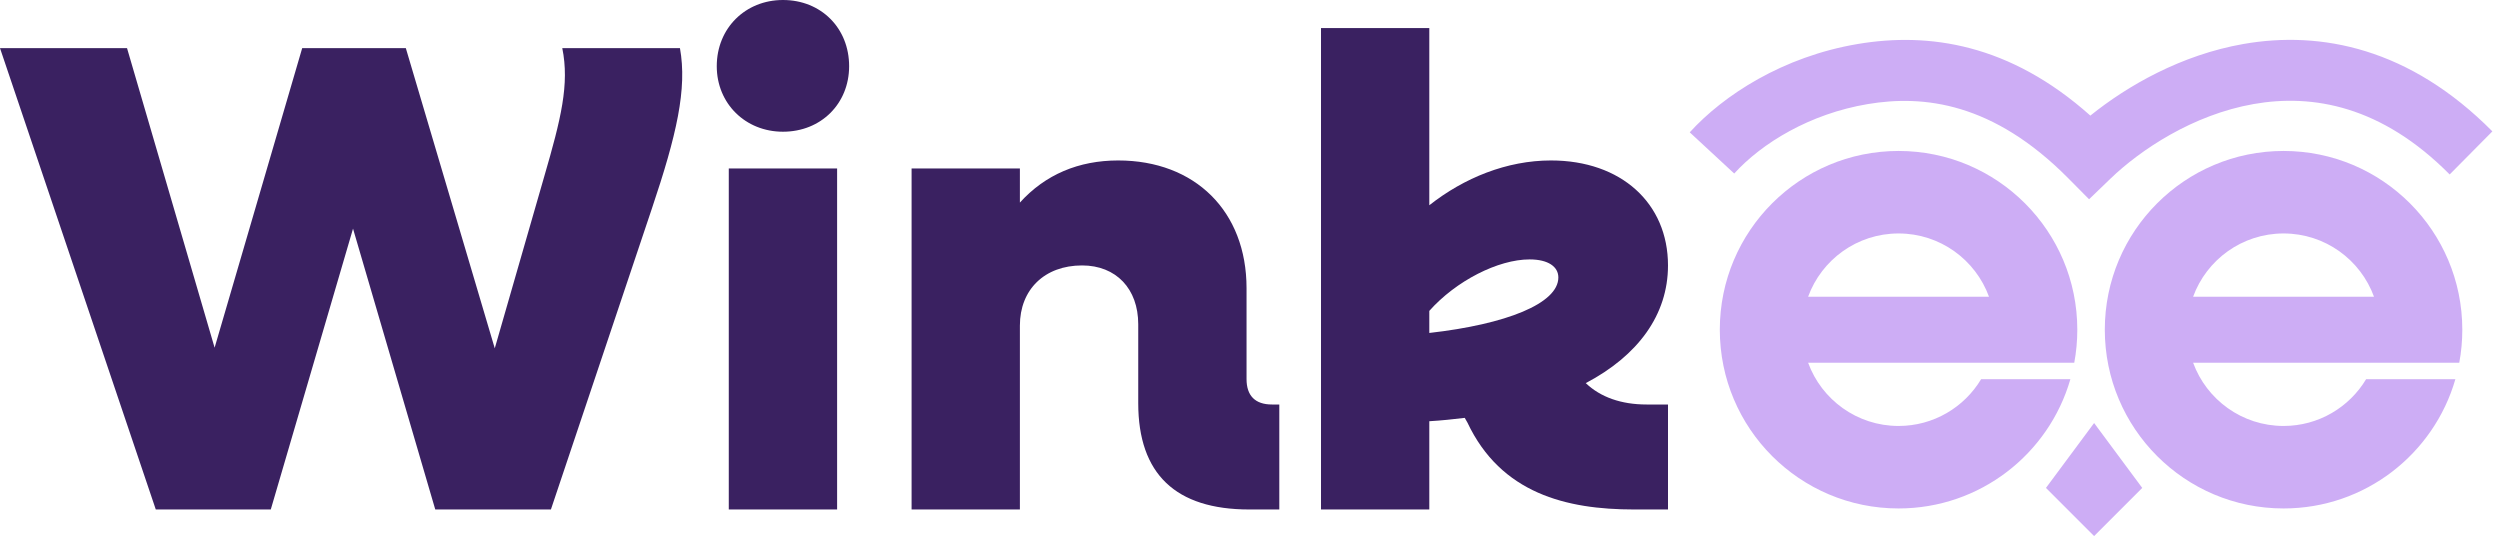 <svg width="115" height="25" viewBox="0 0 115 25" fill="none" xmlns="http://www.w3.org/2000/svg">
<path d="M31.278 2.214C31.616 4.09 31.124 6.213 29.986 9.596L25.342 23.436H20.022L16.239 10.518L12.456 23.436H7.166L0 2.214H5.843L9.872 15.993L13.901 2.214H18.668L22.759 16.023L25.035 8.119C25.804 5.474 26.203 3.875 25.865 2.214H31.278Z" fill="#3A2161"/>
<path d="M36.016 6.059C34.293 6.059 32.971 4.767 32.971 3.045C32.971 1.292 34.293 0 36.016 0C37.769 0 39.06 1.292 39.06 3.045C39.06 4.767 37.769 6.059 36.016 6.059ZM33.524 23.436V7.75H38.507V23.436H33.524Z" fill="#3A2161"/>
<path d="M58.51 18.607H58.848V23.436H57.464C54.081 23.436 52.359 21.805 52.359 18.545V14.916C52.359 13.286 51.344 12.21 49.775 12.21C48.053 12.21 46.915 13.317 46.915 14.978V23.436H41.933V7.75H46.915V9.319C48.084 8.027 49.621 7.381 51.436 7.381C54.973 7.381 57.341 9.719 57.341 13.255V17.438C57.341 18.207 57.741 18.607 58.51 18.607Z" fill="#3A2161"/>
<path d="M72.945 17.623C73.621 18.269 74.575 18.607 75.743 18.607H76.728V23.436H75.159C72.053 23.436 69.039 22.697 67.501 19.437L67.378 19.222C66.855 19.284 66.302 19.345 65.748 19.376V23.436H60.766V1.292H65.748V9.442C67.347 8.181 69.316 7.381 71.345 7.381C74.575 7.381 76.728 9.35 76.728 12.21C76.728 14.486 75.344 16.362 72.945 17.623ZM65.748 14.301V15.316C69.285 14.916 71.684 13.963 71.684 12.763C71.684 12.271 71.222 11.933 70.361 11.933C68.916 11.933 66.978 12.917 65.748 14.301Z" fill="#3A2161"/>
<path fill-rule="evenodd" clip-rule="evenodd" d="M79.774 7.982C81.044 6.584 83.254 5.234 85.916 4.788C88.484 4.357 91.681 4.709 95.138 8.198L96.097 9.166L97.078 8.221C98.455 6.895 100.871 5.277 103.671 4.785C106.383 4.309 109.553 4.864 112.685 8.025L114.649 6.043C110.856 2.215 106.767 1.397 103.195 2.024C100.329 2.527 97.862 3.944 96.156 5.318C92.443 2.007 88.725 1.475 85.461 2.023C82.014 2.601 79.281 4.378 77.728 6.087L79.774 7.982ZM96.329 19.459L98.543 22.444L96.329 24.659L94.114 22.444L96.329 19.459Z" fill="#CDADF5"/>
<path fill-rule="evenodd" clip-rule="evenodd" d="M105.044 19.594C106.656 19.594 108.067 18.732 108.841 17.444H112.947C111.959 20.877 108.795 23.389 105.044 23.389C100.502 23.389 96.821 19.708 96.821 15.166C96.821 10.625 100.502 6.944 105.044 6.944C109.585 6.944 113.266 10.625 113.266 15.166C113.266 15.685 113.218 16.193 113.126 16.685H109.204L100.883 16.685C101.503 18.382 103.132 19.594 105.044 19.594ZM100.883 13.649C101.503 11.951 103.132 10.739 105.044 10.739C106.956 10.739 108.585 11.951 109.204 13.649L100.883 13.649Z" fill="#CDADF5"/>
<path fill-rule="evenodd" clip-rule="evenodd" d="M87.333 19.594C88.946 19.594 90.357 18.732 91.131 17.444H95.237C94.249 20.877 91.085 23.389 87.333 23.389C82.792 23.389 79.111 19.708 79.111 15.166C79.111 10.625 82.792 6.944 87.333 6.944C91.874 6.944 95.556 10.625 95.556 15.166C95.556 15.685 95.508 16.193 95.416 16.685H91.494L83.173 16.685C83.792 18.382 85.421 19.594 87.333 19.594ZM83.173 13.649C83.792 11.951 85.421 10.739 87.333 10.739C89.245 10.739 90.874 11.951 91.494 13.649L83.173 13.649Z" fill="#CDADF5"/>
</svg>
